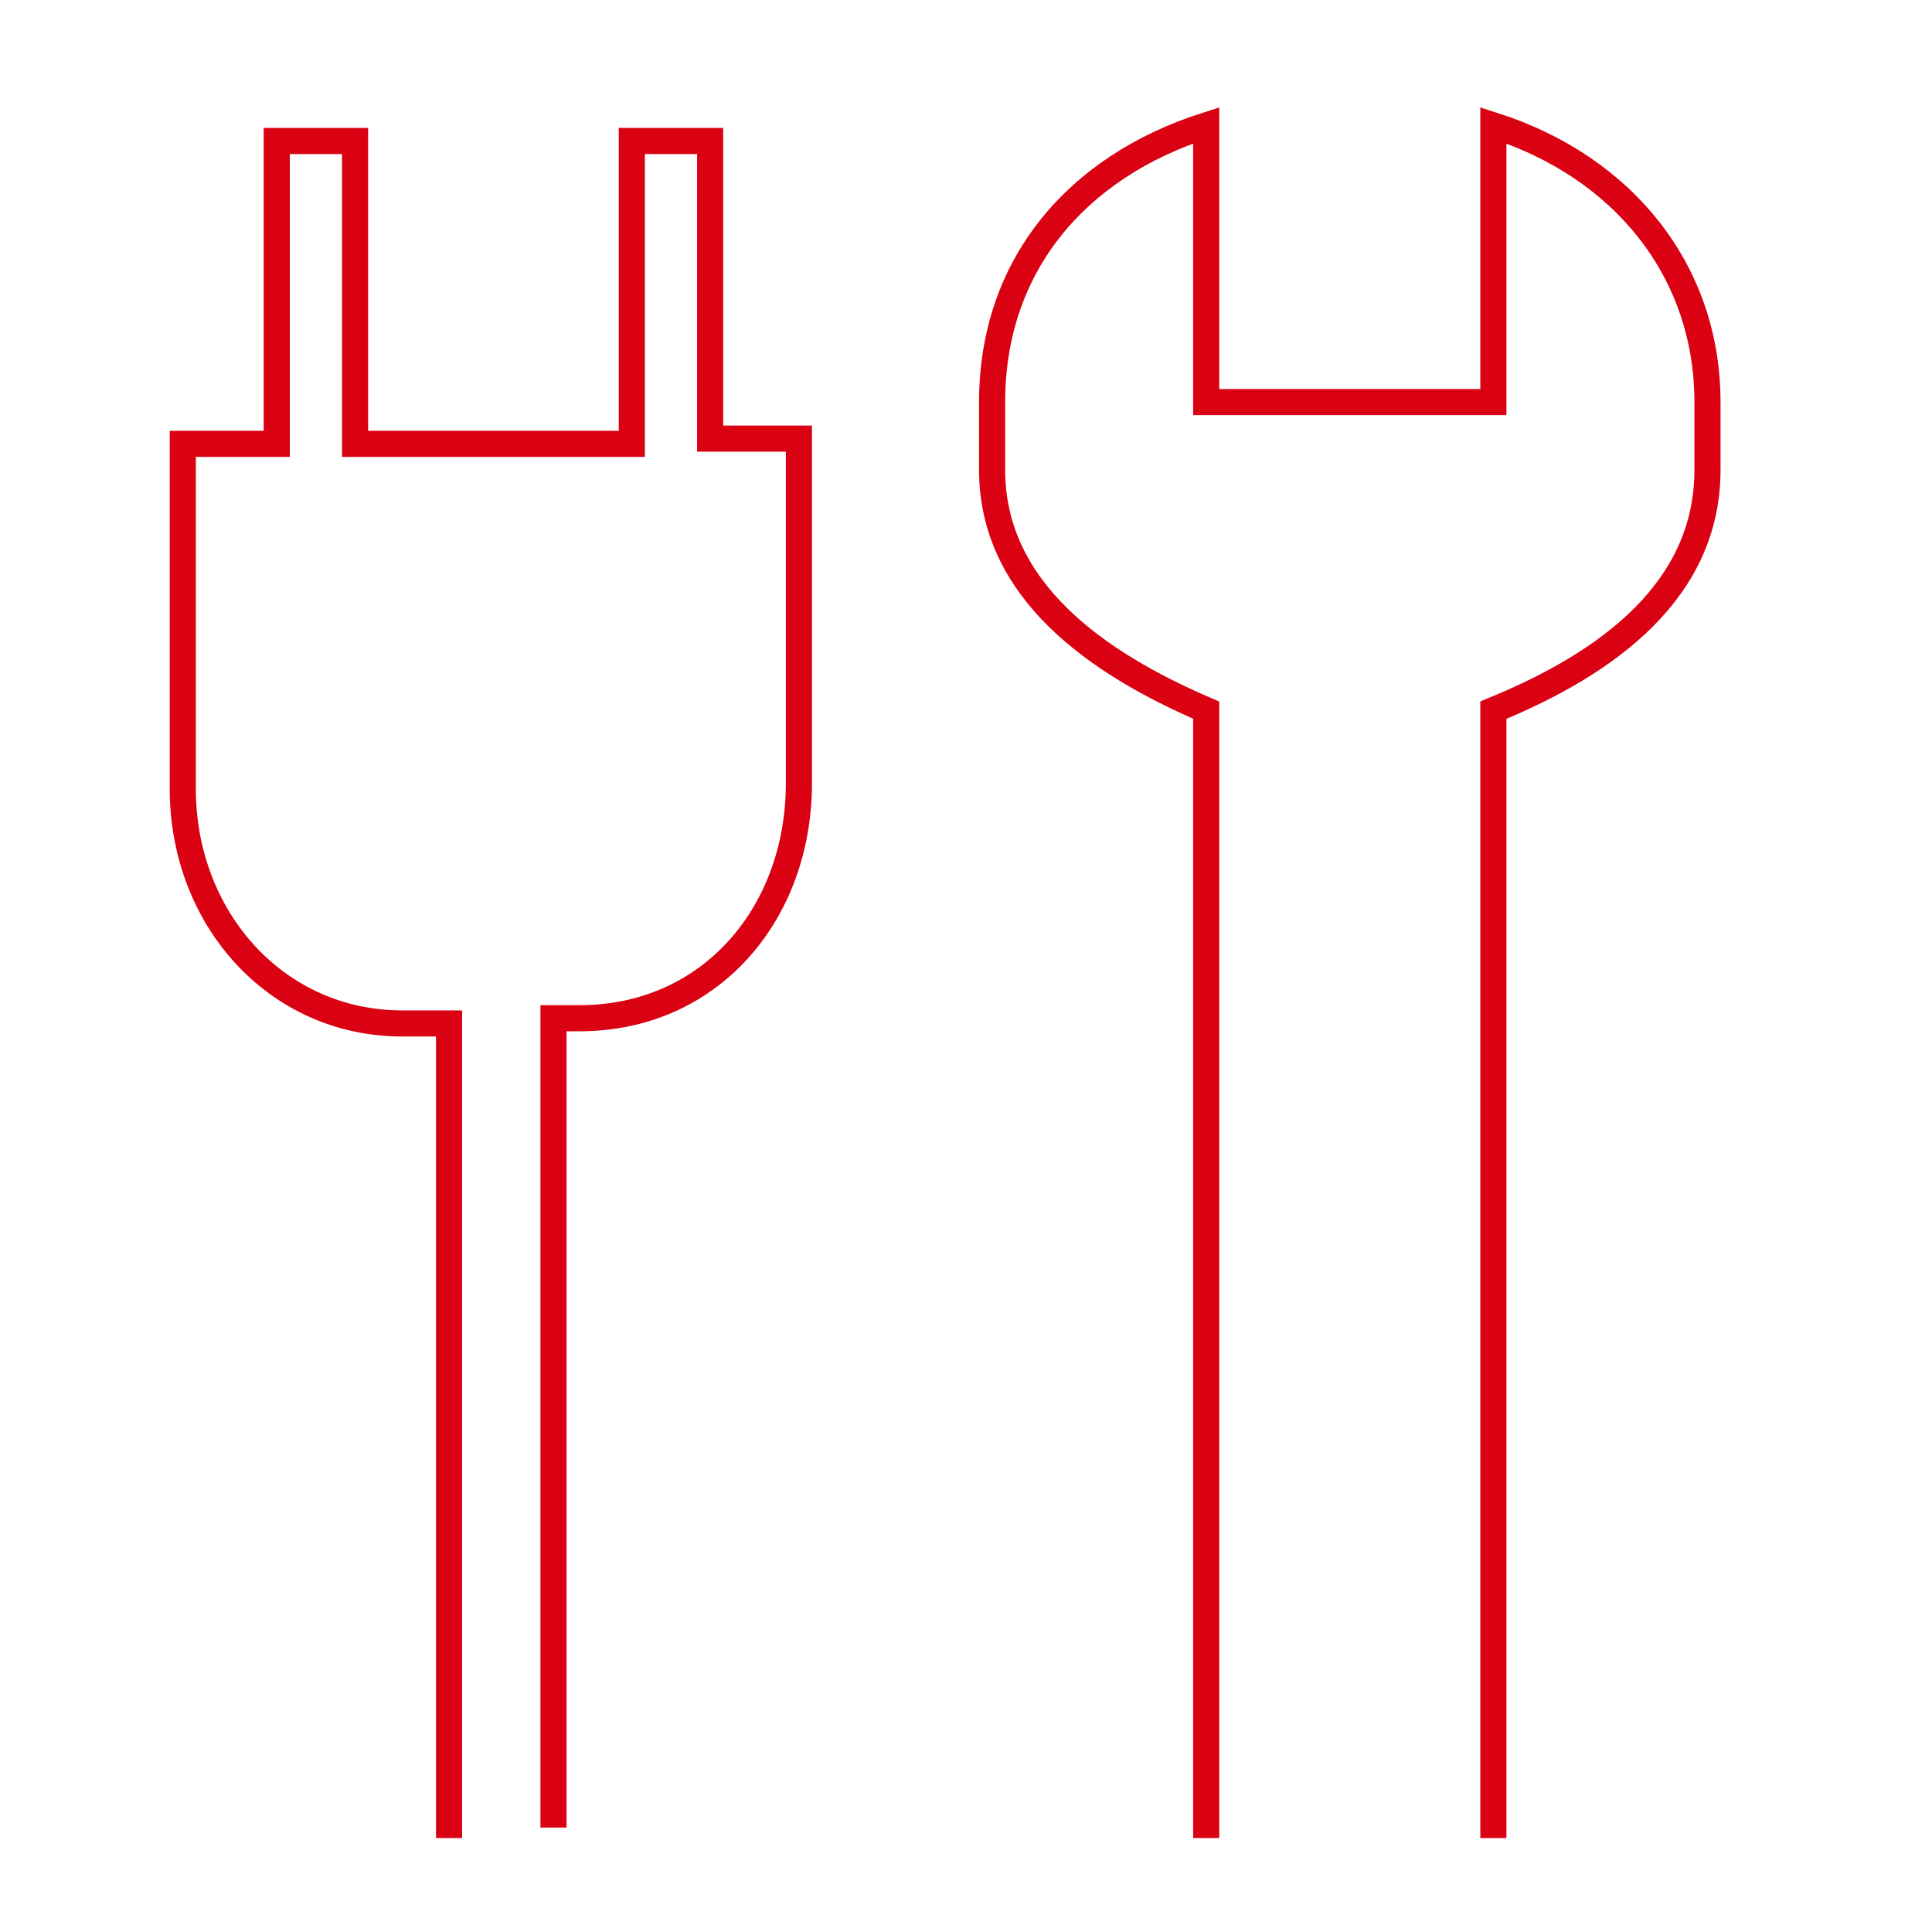 <?xml version="1.0" encoding="utf-8"?>
<!-- Generator: Adobe Illustrator 22.1.0, SVG Export Plug-In . SVG Version: 6.00 Build 0)  -->
<svg version="1.1" id="レイヤー_1" xmlns="http://www.w3.org/2000/svg" xmlns:xlink="http://www.w3.org/1999/xlink" x="0px"
	 y="0px" viewBox="0 0 37 37" style="enable-background:new 0 0 37 37;" xml:space="preserve">
<style type="text/css">
	.st0{fill:none;stroke:#DA0112;stroke-width:0.5;stroke-miterlimit:10;}
</style>
<g id="レイヤー_1_2_">
	<g id="レイヤー_1_1_">
	</g>
</g>
<g id="レイヤー_2_1_">
</g>
<g id="icons">
	<g>
		<path class="st0" d="M28.6,35.2c0-7.1,0-21.6,0-21.6c2.2-0.9,4.1-2.3,4.1-4.6V7.7c0-2.5-1.6-4.5-4.1-5.3v5.3h-5.5V2.4
			C20.6,3.2,19,5.1,19,7.7V9c0,2.3,2,3.7,4.1,4.6c0,0,0,14.5,0,21.6"/>
	</g>
	<path class="st0" d="M10.6,35V19.5h0.5c2.5,0,4.2-2,4.2-4.5V8.4h-1.7V2.7h-1.5v5.8H6.8V2.7H5.3v5.8H3.5v6.6c0,2.5,1.8,4.5,4.2,4.5
		h0.9v15.6"/>
</g>
</svg>
